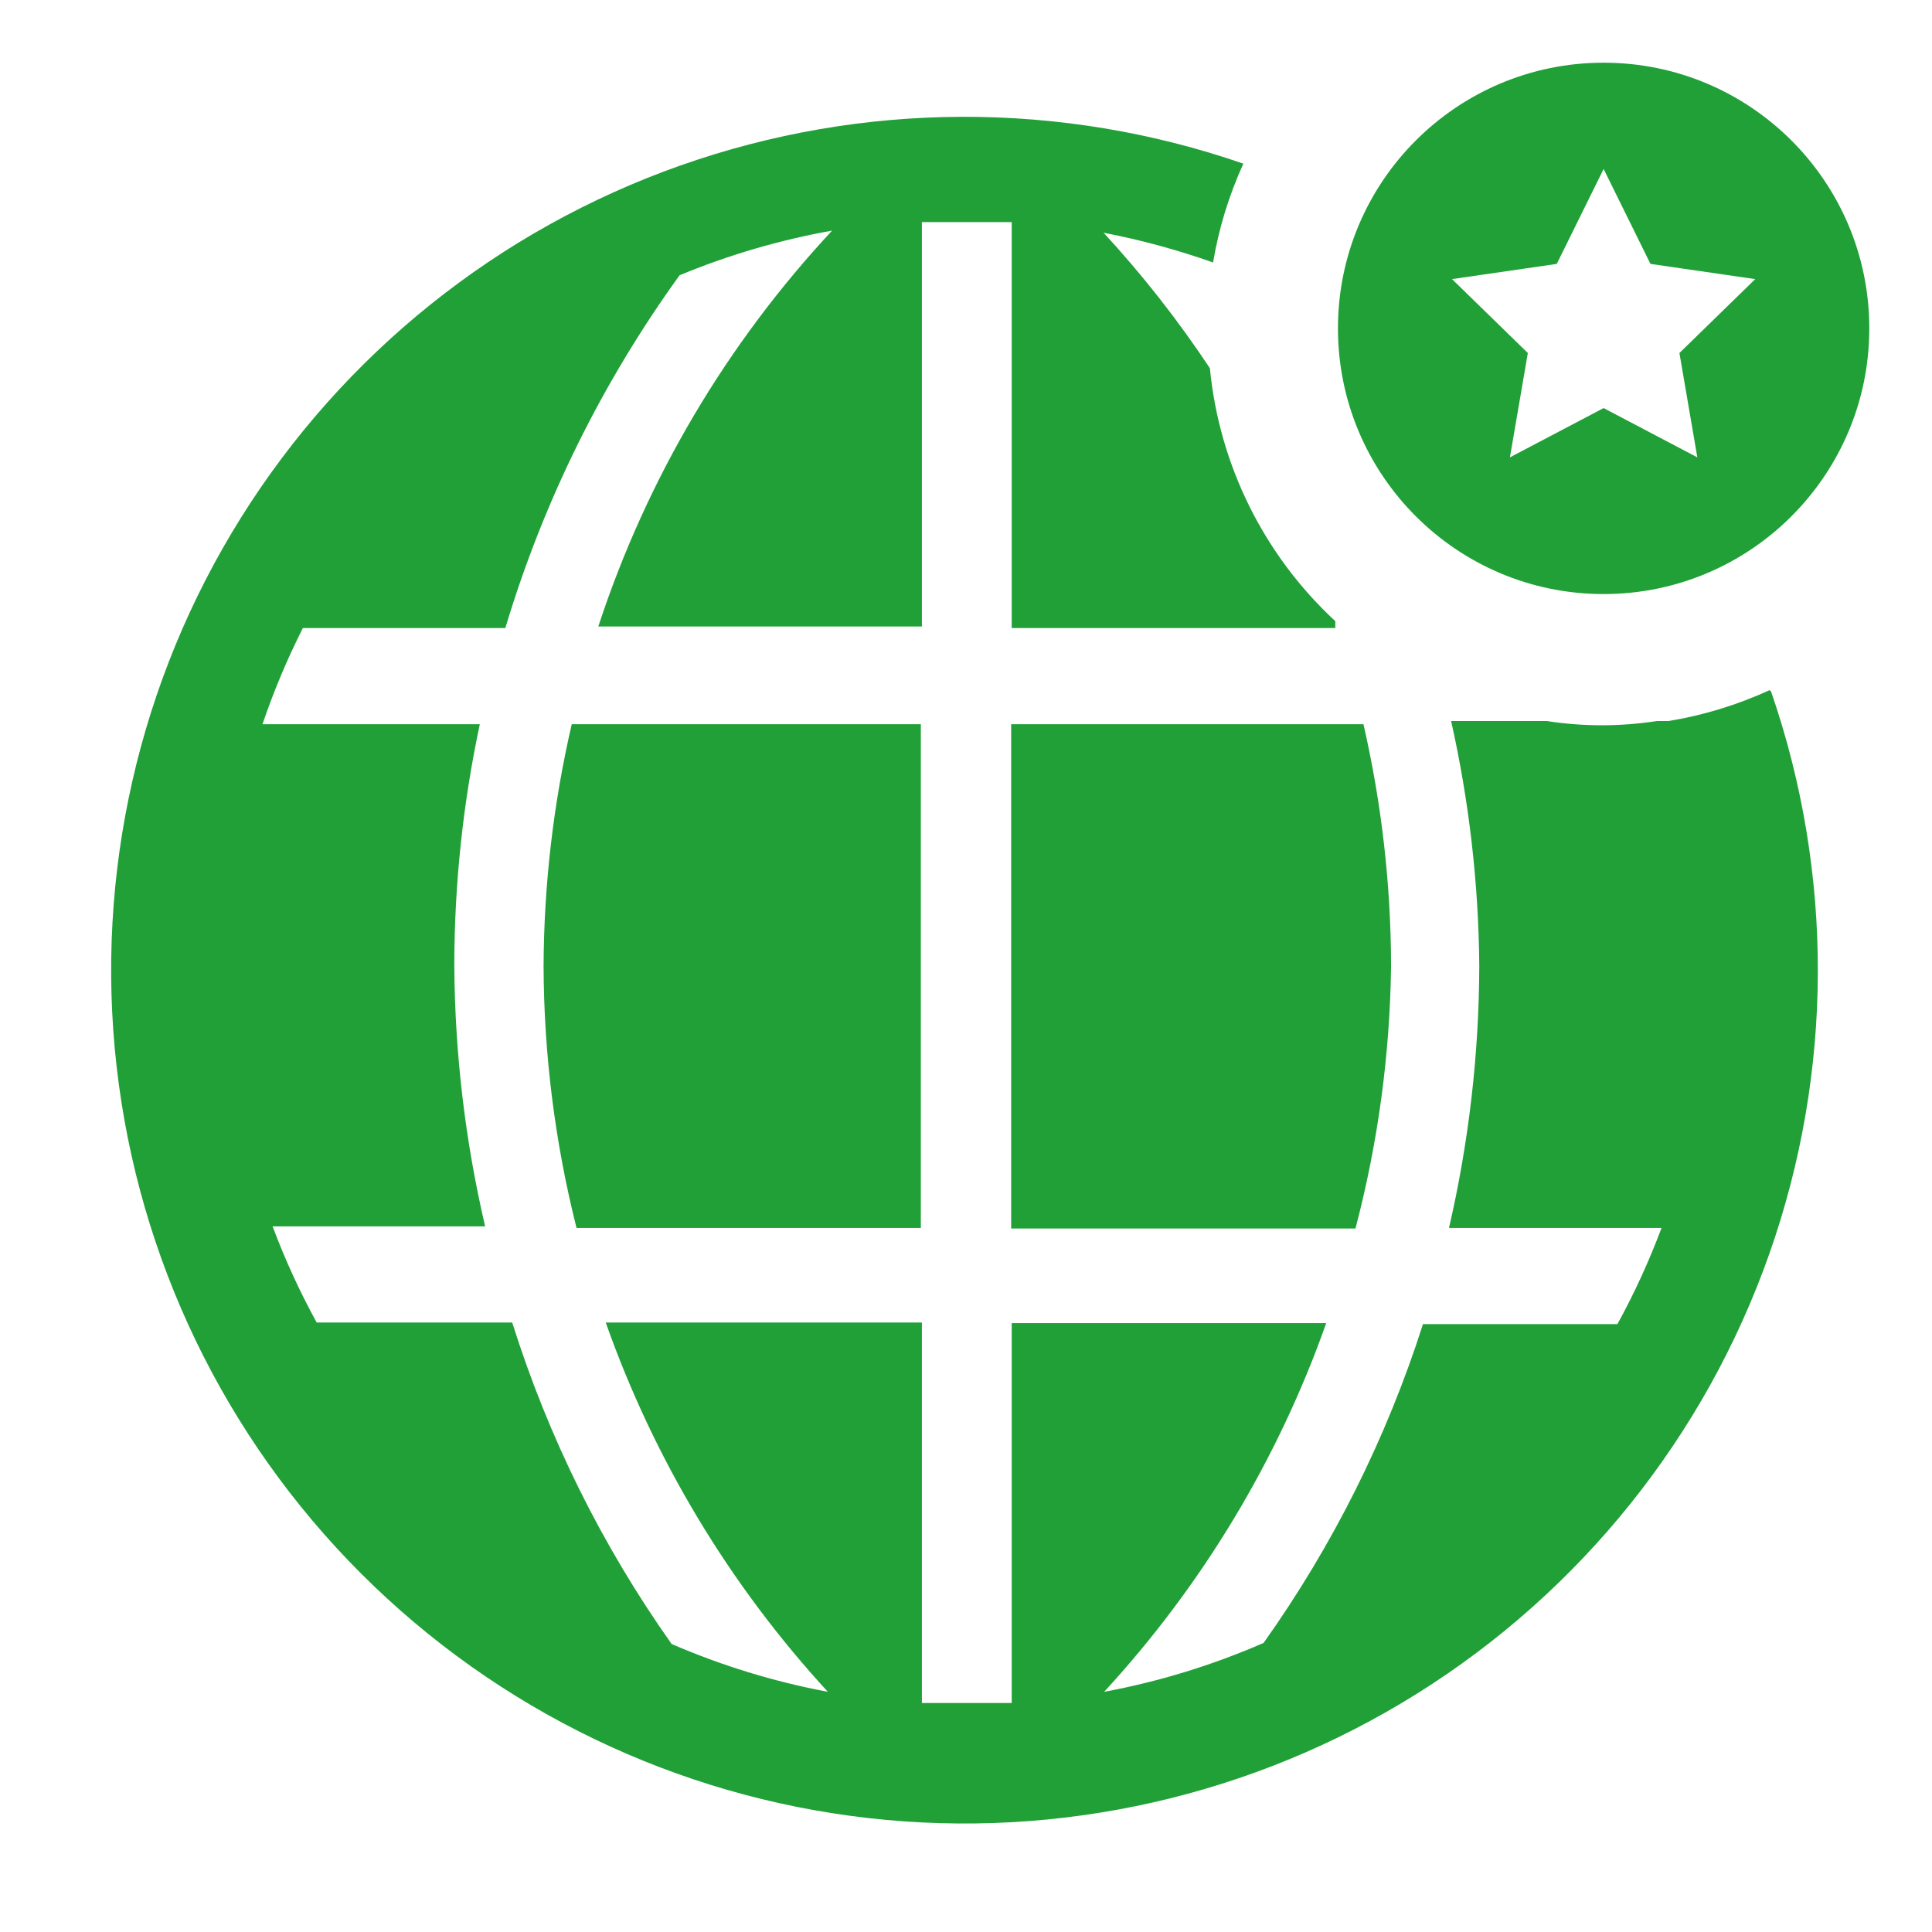 <svg width="101" height="101" viewBox="0 0 101 101" fill="none" xmlns="http://www.w3.org/2000/svg">
<g clip-path="url(#clip0_1517_121)">
<path d="M28.417 50.5C28.432 55.118 29.011 59.717 30.139 64.194H48.139V37.861H29.889C28.929 42.006 28.435 46.245 28.417 50.5Z" fill="#21A038"/>
<path d="M52.861 64.222H70.861C72.038 59.741 72.663 55.133 72.722 50.5C72.713 46.246 72.229 42.007 71.278 37.861H52.861V64.222Z" fill="#21A038"/>
<path d="M92.5 36.083C90.821 36.854 89.046 37.396 87.222 37.694H86.611C84.706 37.989 82.766 37.989 80.861 37.694H75.861C76.804 41.899 77.298 46.191 77.333 50.5C77.319 55.11 76.788 59.703 75.75 64.194H86.861C86.213 65.923 85.443 67.603 84.555 69.222H74.389C72.488 75.174 69.677 80.796 66.056 85.889C63.383 87.053 60.588 87.911 57.722 88.444C62.854 82.868 66.804 76.31 69.333 69.167H52.889V89.028H48.194V69.139H31.667C34.193 76.293 38.143 82.86 43.278 88.444C40.471 87.917 37.732 87.078 35.111 85.944C31.477 80.809 28.666 75.14 26.778 69.139H16.556C15.668 67.52 14.898 65.84 14.25 64.111H25.361C24.32 59.648 23.78 55.083 23.75 50.5C23.752 46.252 24.198 42.016 25.083 37.861H13.722C14.306 36.138 15.012 34.457 15.833 32.833H26.417C28.402 26.22 31.482 19.985 35.528 14.389C38.093 13.326 40.766 12.543 43.5 12.056C37.974 17.986 33.804 25.047 31.278 32.75H48.194V11.611H52.889V32.833H69.806V32.472C66.074 29.017 63.741 24.312 63.25 19.25C61.589 16.745 59.731 14.377 57.694 12.167C59.638 12.541 61.551 13.061 63.417 13.722C63.716 11.938 64.248 10.201 65 8.556C55.462 5.258 45.087 5.291 35.571 8.651C26.054 12.01 17.958 18.497 12.604 27.053C7.251 35.608 4.956 45.725 6.096 55.753C7.235 65.781 11.74 75.126 18.877 82.262C26.013 89.398 35.358 93.904 45.386 95.043C55.413 96.183 65.531 93.888 74.086 88.534C82.641 83.181 89.129 75.085 92.488 65.568C95.848 56.051 95.881 45.677 92.583 36.139L92.5 36.083Z" fill="#21A038"/>
<path fill-rule="evenodd" clip-rule="evenodd" d="M97.722 17.167C97.722 24.837 91.504 31.056 83.833 31.056C76.163 31.056 69.945 24.837 69.945 17.167C69.945 9.496 76.163 3.278 83.833 3.278C91.504 3.278 97.722 9.496 97.722 17.167ZM86.282 13.796L83.833 8.833L81.384 13.796L75.908 14.591L79.871 18.454L78.935 23.909L83.833 21.333L88.732 23.909L87.796 18.454L91.759 14.591L86.282 13.796Z" fill="#21A038"/>
</g>
<defs>
<clipPath id="clip0_1517_121">
<rect width="100" height="100" fill="white" transform="translate(0.5 0.5)"/>
</clipPath>
</defs>
</svg>
